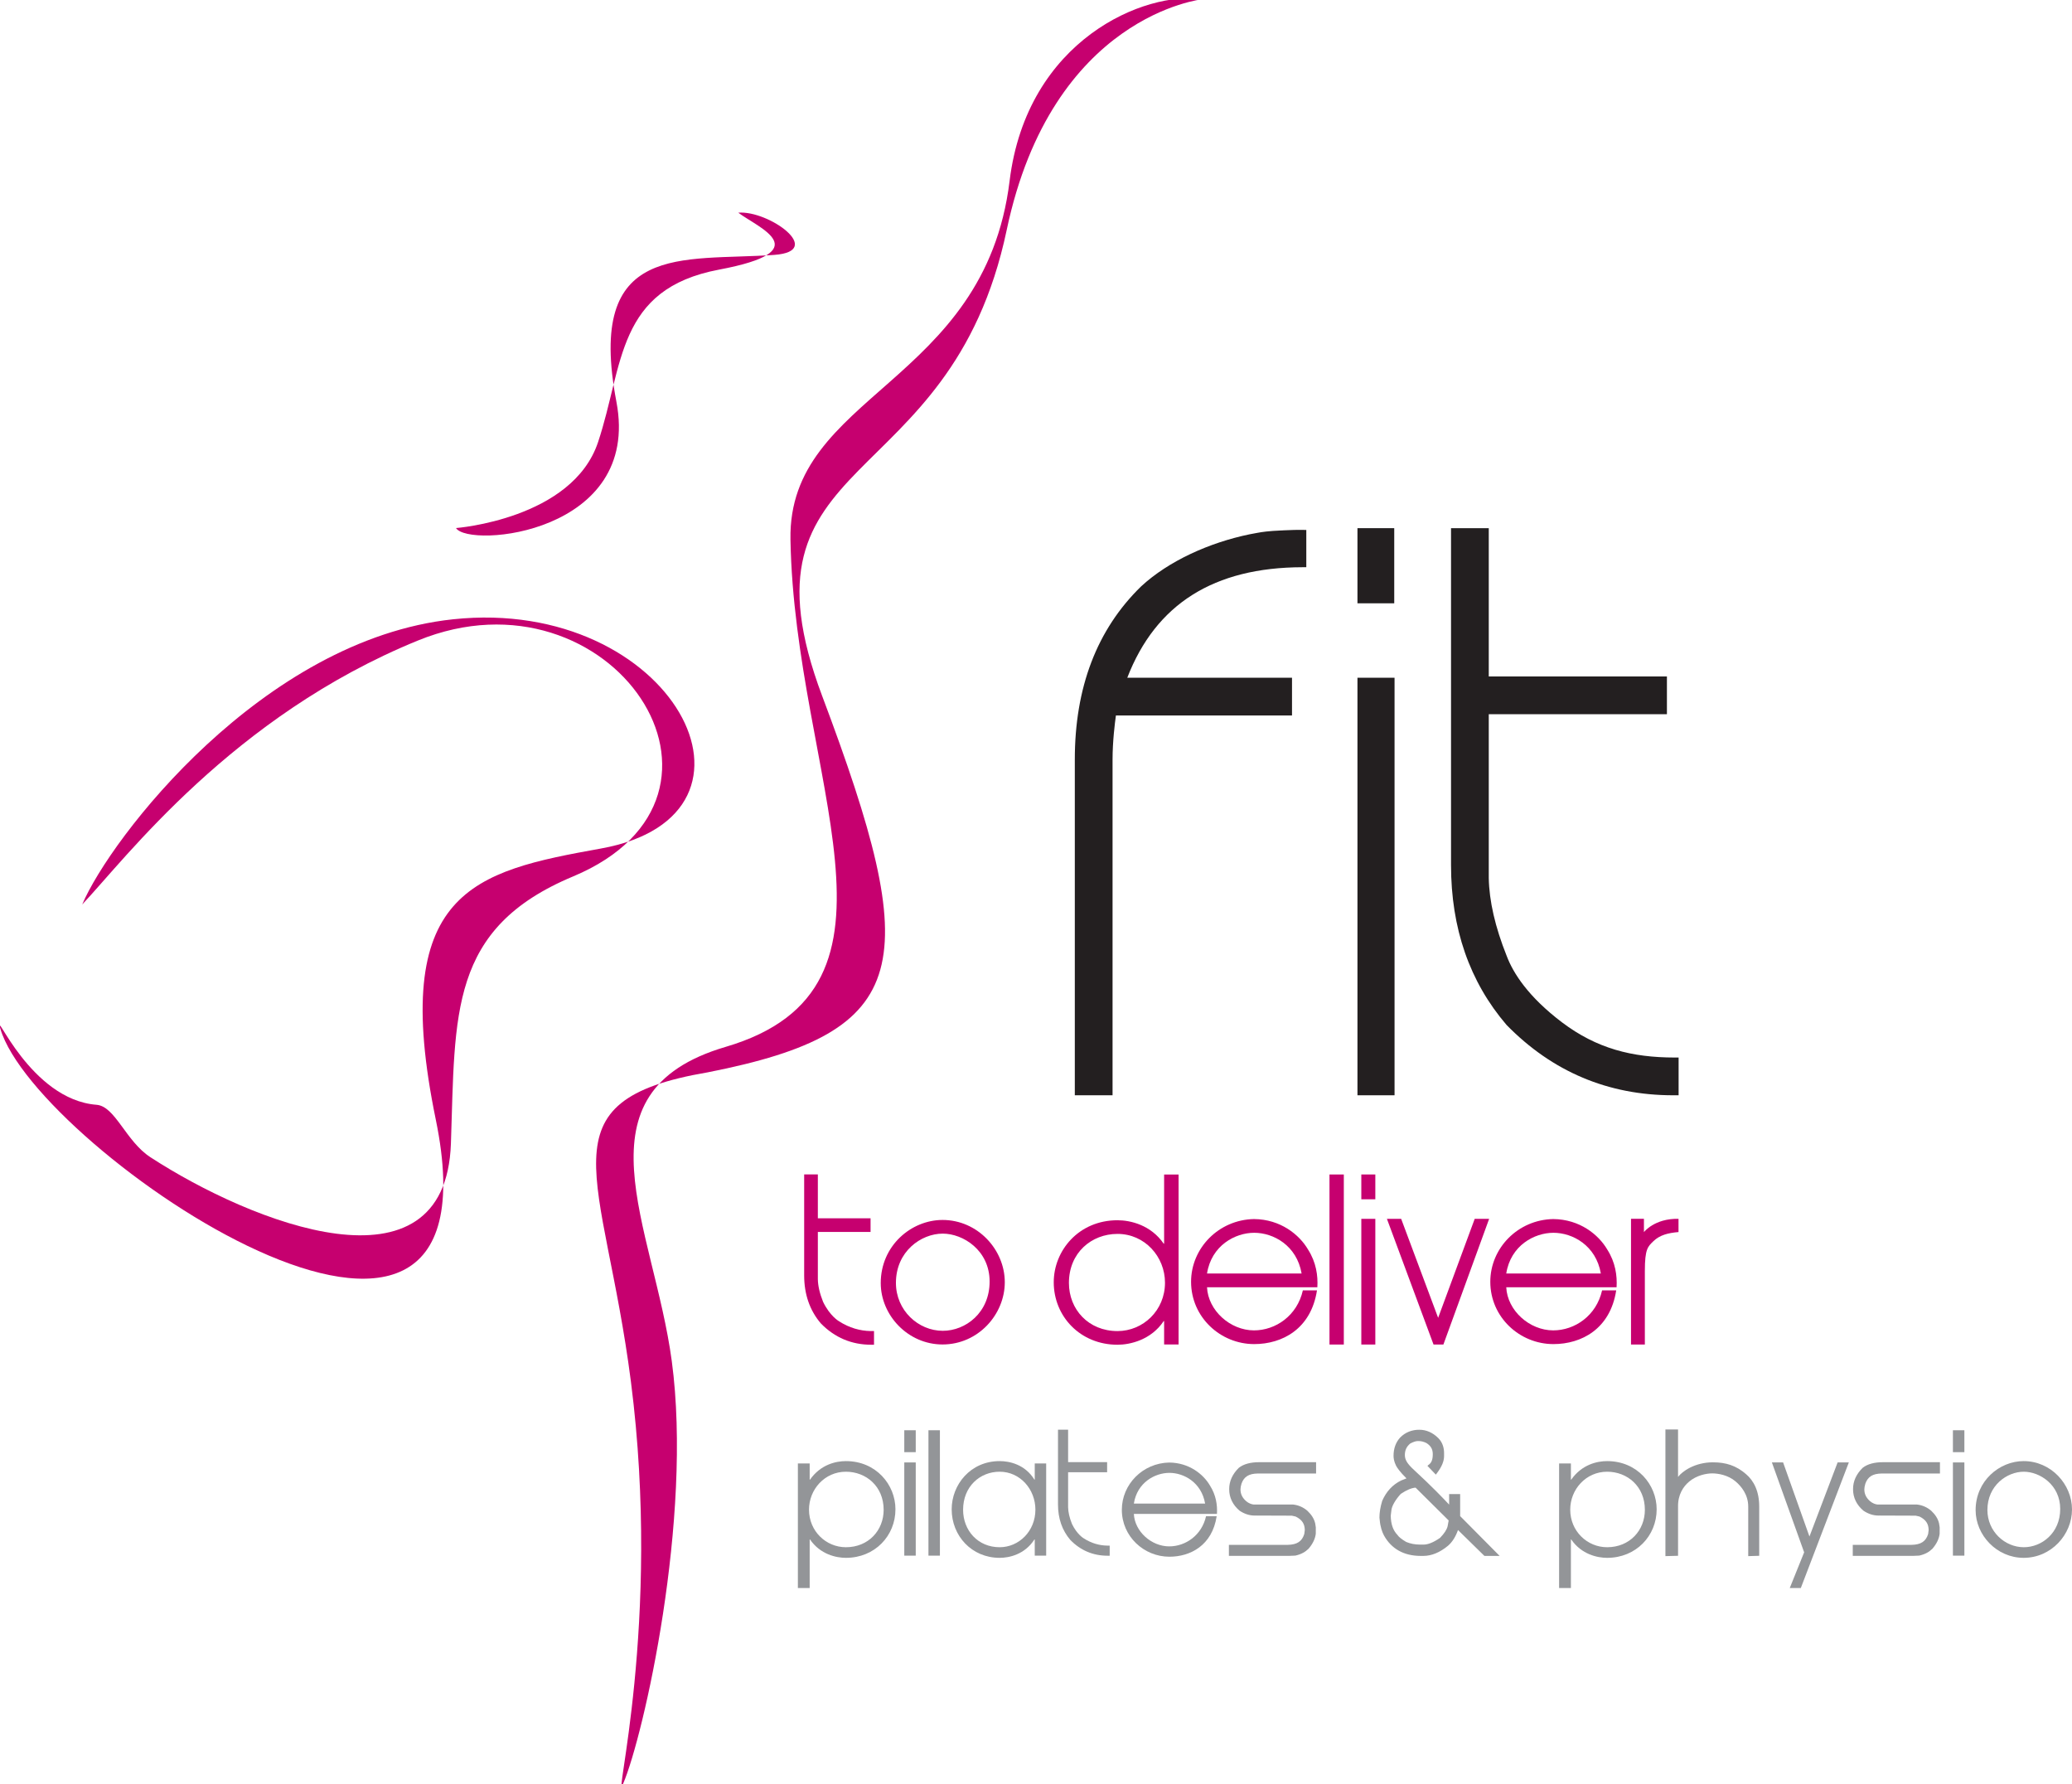 <?xml version="1.0" encoding="utf-8"?>
<!-- Generator: Adobe Illustrator 16.0.0, SVG Export Plug-In . SVG Version: 6.00 Build 0)  -->
<!DOCTYPE svg PUBLIC "-//W3C//DTD SVG 1.1//EN" "http://www.w3.org/Graphics/SVG/1.1/DTD/svg11.dtd">
<svg version="1.1" id="Layer_1" xmlns="http://www.w3.org/2000/svg" xmlns:xlink="http://www.w3.org/1999/xlink" x="0px" y="0px"
	 width="687.841px" height="592.199px" viewBox="0 0 687.841 592.199" enable-background="new 0 0 687.841 592.199"
	 xml:space="preserve">
<g>
	<g>
		<path fill="#C6006F" d="M272.517,439.251c-3.709-4.319-5.564-9.694-5.558-15.977l0,0v-33.502h4.541v14.561h17.5v4.539h-17.5
			v15.664c0.035,2.195,0.604,4.699,1.734,7.523l0,0c2.26,4.711,5.233,6.418,5.233,6.418c3.5,2.279,7.134,3.223,10.494,3.287l0,0
			h1.185v4.541h-0.797h-0.127c-0.011,0-0.021,0-0.033,0l0,0C282.707,446.302,277.101,443.939,272.517,439.251L272.517,439.251z"/>
	</g>
	<path fill="#C6006F" d="M460.416,404.523h4.729l12.274,32.85l12.142-32.85h4.789l-15.185,41.713h-3.274L460.416,404.523z"/>
	<path fill="#C6006F" d="M312.9,404.892c11.66,0,20.66,9.863,20.66,20.66c0,10.727-8.855,20.664-20.66,20.664
		c-11.521,0-20.521-9.719-20.521-20.377C292.381,413.389,302.533,404.892,312.9,404.892z M312.97,441.682
		c7.634,0,15.552-6.047,15.552-16.345c0-10.366-8.785-15.909-15.552-15.909c-7.198,0-15.549,5.903-15.549,16.344
		C297.42,434.914,304.838,441.682,312.97,441.682z"/>
	<path fill="#C6006F" d="M391.254,446.225h-4.801v-7.767h-0.145c-4.175,6.267-11.158,7.848-15.334,7.848
		c-12.382,0-21.164-9.43-21.164-20.732c0-10.509,8.278-20.586,21.164-20.586c4.319,0,11.086,1.582,15.334,7.772h0.145v-22.94h4.801
		V446.225z M370.974,441.771c8.495,0,15.768-6.838,15.768-16.051c0-8.639-6.697-16.199-15.768-16.199
		c-8.638,0-16.123,6.262-16.123,16.27C354.849,434.572,361.328,441.771,370.974,441.771z"/>
	<path fill="#C6006F" d="M400.693,427.228c0.369,7.734,7.723,14.312,15.592,14.312c7.184,0,14.34-4.873,16.227-13.287l4.685,0.008
		c-1.976,12.84-11.568,17.832-20.836,17.832c-11.252,0-20.961-8.963-20.961-20.676c0-11.209,9.194-20.607,20.887-20.822
		c8.826,0.072,15.078,5.207,17.947,10.121c2.719,4.27,3.309,8.68,3.088,12.512H400.693L400.693,427.228z M432.099,422.671
		c-1.621-9.325-9.341-13.52-15.74-13.52c-6.324,0-14.193,4.194-15.666,13.52H432.099z"/>
	<path fill="#C6006F" d="M500.029,427.228c0.367,7.734,7.723,14.312,15.59,14.312c7.184,0,14.34-4.873,16.227-13.287l4.685,0.008
		c-1.976,12.84-11.568,17.832-20.836,17.832c-11.254,0-20.961-8.963-20.961-20.676c0-11.209,9.194-20.607,20.887-20.822
		c8.828,0.072,15.078,5.207,17.945,10.121c2.723,4.27,3.309,8.68,3.092,12.512H500.029L500.029,427.228z M531.433,422.671
		c-1.621-9.325-9.343-13.52-15.74-13.52c-6.324,0-14.195,4.194-15.664,13.52H531.433z"/>
	<path fill="#C6006F" d="M441.349,389.799h4.758v56.438h-4.758V389.799z"/>
	<path fill="#C6006F" d="M451.916,389.794h4.65v8.238h-4.65V389.794z M451.916,404.523h4.65v41.713h-4.65V404.523z"/>
	<path fill="#C6006F" d="M541.447,404.501h4.289v4.431c0,0,3.479-4.586,11.477-4.418v4.392c-3.526,0.305-6.229,1.004-8.324,3.026
		c-1.866,1.801-2.848,2.582-2.848,9.892v24.414h-4.594V404.501z"/>
</g>
<g>
	<g>
		<path fill="#231F20" d="M356.806,363.514V252.138c-0.013-23.926,7.309-43.196,21.997-57.506l0,0
			c9.158-8.479,22.714-14.552,36.023-17.302c3.631-0.597,4.818-1.377,18.826-1.444v12.37h-1.297
			c-29.318,0.07-48.636,12.147-58.133,36.68l0,0h54.686v12.528h-58.457c-0.34,2.428-1.117,8.552-1.117,14.674l0,0
			c0,8,0,110.074,0,110.074l0,0v1.302H356.806L356.806,363.514z M414.826,177.329c0,0,7.85-1.67,18.826-1.444"/>
	</g>
	<g>
		<path fill="#231F20" d="M450.635,363.514v-138.58h12.312v137.278v1.3h-12.312V363.514z M450.635,200.23v-24.938h12.209v24.938
			H450.635L450.635,200.23z"/>
	</g>
	<g>
		<path fill="#231F20" d="M500.139,340.18c-12.298-14.338-18.449-32.11-18.441-53.076l0,0V175.292h12.527v49.212h59.141v12.527
			h-59.141v54.36c0.137,7.638,2.11,16.267,5.961,25.899l0,0c2.133,5.646,7.086,13.486,18.354,22.02l0,0
			c11.523,8.699,23.248,11.664,37.408,11.676l0,0h1.299v12.527h-1.299h-0.432c-0.021,0-0.043,0-0.064,0l0,0
			C533.875,363.514,515.353,355.717,500.139,340.18L500.139,340.18z"/>
	</g>
</g>
<g>
	<path fill="#C6006F" d="M49.908,384.057c-8.166-5.312-11.648-16.914-17.871-17.388c-22.035-1.698-34.135-32.832-31.906-25.211
		c11.713,40.082,168.47,146.459,144.543,30.156c-15.668-76.125,12.613-82.405,54.828-90c61.806-11.125,23.865-83.817-49.088-76.08
		c-63.178,6.702-113.828,72.702-123.119,94.652c14.352-15.197,49.859-62.483,111.424-87.597
		c64.154-26.168,116.031,51.334,51.49,78.308c-41.213,17.225-39.039,45.573-40.518,88.629
		C147.916,431.498,83.418,405.848,49.908,384.057z"/>
	<path fill="#C6006F" d="M245.08,70.588c10.131-0.846,29,12.794,11.943,14.012c-30.447,2.178-62.59-4.73-52.394,48.738
		c8.354,43.784-49.024,48.674-53.25,41.918c0,0,38.633-2.932,47.16-28.519c8.527-25.586,6.019-50.827,40.207-57.26
		C271.689,83.274,251.832,75.652,245.08,70.588z"/>
	<path fill="#C6006F" d="M206.888,591.929c6.693-15.609,23.146-87.859,16.125-140.191c-6.016-44.836-33.354-89.22,17.847-104.281
		c66.707-19.627,22.932-89.312,21.551-168.405c-0.848-48.38,64.461-51.368,72.748-119.012c5.744-46.906,44.986-63.179,64.129-60.307
		c0,0-50.025,5.118-65.088,76.578c-18.826,89.34-92.232,72.3-61.271,154.656c33.515,89.113,30.642,111.447-37.983,124.93
		c-55.814,9.492-34.437,33.105-25.502,102.656C219.744,538.728,203.058,600.867,206.888,591.929z"/>
</g>
<g>
	<path fill="#939598" d="M264.873,485.709h3.916v5.37h0.112c3.523-5.035,8.614-6.154,11.915-6.154
		c10.014,0,16.446,7.832,16.446,15.998c0,8.782-6.825,16.11-16.446,16.11c-3.189,0-8.503-1.118-11.915-6.097h-0.112v16.109h-3.916
		V485.709z M280.816,488.45c-7.049,0-12.25,5.874-12.25,12.586c0,7.16,5.649,12.475,12.25,12.475c7.496,0,12.53-5.595,12.53-12.418
		C293.346,493.317,287.528,488.45,280.816,488.45z"/>
	<path fill="#939598" d="M517.576,485.709h3.916v5.37h0.111c3.523-5.035,8.614-6.154,11.914-6.154
		c10.013,0,16.445,7.832,16.445,15.998c0,8.782-6.822,16.11-16.445,16.11c-3.188,0-8.502-1.118-11.914-6.097h-0.111v16.109h-3.916
		V485.709z M533.517,488.45c-7.047,0-12.25,5.874-12.25,12.586c0,7.16,5.649,12.475,12.25,12.475c7.495,0,12.53-5.595,12.53-12.418
		C546.048,493.317,540.231,488.45,533.517,488.45z"/>
	<path fill="#939598" d="M300.195,474.687h3.803v7.274h-3.803V474.687z M300.195,485.37h3.803v30.937h-3.803V485.37z"/>
	<path fill="#939598" d="M648.31,474.687h3.805v7.274h-3.805V474.687z M648.31,485.37h3.805v30.937h-3.805V485.37z"/>
	<path fill="#939598" d="M308.217,474.687h3.803v41.619h-3.803V474.687z"/>
	<path fill="#939598" d="M347.298,516.306h-3.794v-5.369h-0.107c-3.251,5.034-8.451,6.097-11.54,6.097
		c-9.318,0-15.929-7.328-15.929-16.11c0-8.166,6.229-15.998,15.929-15.998c3.196,0,8.398,1.063,11.54,6.154h0.107v-5.37h3.794
		V516.306z M331.856,513.51c6.392,0,11.865-5.314,11.865-12.475c0-6.712-5.038-12.586-11.865-12.586
		c-6.503,0-12.137,4.867-12.137,12.643C319.719,507.916,324.594,513.51,331.856,513.51z"/>
	<path fill="#939598" d="M552.869,474.421h4.191v15.759l0,0c1.359-1.846,5.567-4.851,11.589-4.851c4.337,0,7.718,1.103,10.955,3.9
		c2.653,2.237,4.402,5.762,4.402,10.797v16.326l-3.649,0.114v-16.44c0-3.973-2.308-6.77-4.249-8.392
		c-2.459-2.07-5.698-2.629-7.702-2.629c-2.009,0-5.199,0.654-7.66,2.725c-1.939,1.622-3.749,4.323-3.686,8.296v16.326l-4.191,0.114
		V474.421z"/>
	<path fill="#939598" d="M598.922,515.2l-10.711-29.841h3.723l8.748,24.595l9.352-24.595h3.723l-15.941,41.687h-3.67L598.922,515.2z
		"/>
	<path fill="#939598" d="M671.786,484.925c9.063,0,16.056,7.664,16.056,16.055c0,8.335-6.88,16.054-16.056,16.054
		c-8.948,0-15.941-7.551-15.941-15.83C655.844,491.527,663.73,484.925,671.786,484.925z M671.843,513.51
		c5.93,0,12.083-4.699,12.083-12.698c0-8.055-6.824-12.362-12.083-12.362c-5.595,0-12.084,4.587-12.084,12.698
		C659.759,508.252,665.522,513.51,671.843,513.51z"/>
	<g>
		<path fill="#939598" d="M355.334,511.115c-2.746-3.2-4.118-7.176-4.112-11.827l0,0v-24.796h3.357v10.777h12.951v3.359h-12.951
			v11.594c0.027,1.623,0.448,3.479,1.287,5.568l0,0c1.671,3.486,3.872,4.75,3.872,4.75c2.59,1.685,5.281,2.386,7.767,2.432l0,0
			h0.878v3.358h-0.591h-0.096c-0.008,0-0.016,0-0.023,0l0,0C362.874,516.331,358.726,514.583,355.334,511.115L355.334,511.115z"/>
	</g>
	<path fill="#939598" d="M376.406,502.448c0.277,5.826,5.815,10.782,11.743,10.782c5.411,0,10.801-3.67,12.22-10.008l3.528,0.005
		c-1.486,9.673-8.713,13.433-15.693,13.433c-8.475,0-15.787-6.753-15.787-15.573c0-8.441,6.925-15.521,15.732-15.684
		c6.647,0.054,11.356,3.921,13.517,7.623c2.048,3.214,2.492,6.534,2.326,9.422H376.406z M400.061,499.016
		c-1.221-7.024-7.037-10.184-11.857-10.184c-4.762,0-10.689,3.159-11.798,10.184H400.061z"/>
	<g>
		<path fill="#939598" d="M418.028,486.089h18.074v2.153H417.56c-3.231,0-5.29,1.312-6.182,3.934
			c-0.25,0.812-0.374,1.529-0.374,2.154c0,1.685,0.687,3.219,2.154,4.495c0.962,0.835,2.138,1.249,2.997,1.311h13.016
			c1.641,0.188,3.075,0.812,4.308,1.873c1.281,1.217,2.062,2.466,2.342,3.746l0.188,1.217v1.967
			c-0.188,1.529-0.905,3.028-2.155,4.495c-1.014,0.968-2.086,1.627-3.933,2.061l-2.06,0.094h-19.104v-2.061h18.636
			c3.435,0,5.556-1.405,6.367-4.214l0.187-1.498c0-2.388-1.186-4.136-3.557-5.245l-1.452-0.329l-12.127-0.045
			c-1.655,0.062-3.247-0.405-4.775-1.405c-2.124-1.795-3.185-3.979-3.185-6.555c0-2.404,0.968-4.558,2.901-6.462
			C413.206,486.651,415.297,486.089,418.028,486.089z"/>
		<path fill="#939598" d="M407.957,516.384v-3.658h19.435c3.218-0.054,4.82-1.151,5.585-3.593l0,0l0.174-1.316
			c-0.031-2.085-0.913-3.445-3.03-4.488l0,0l-1.277-0.29l-12.008-0.044c-0.104,0.004-0.211,0.004-0.318,0.004l0,0
			c-1.714,0.005-3.377-0.525-4.997-1.599l0,0c-2.271-1.903-3.48-4.362-3.467-7.165l0,0c-0.01-2.621,1.084-5.016,3.211-7.093l0,0
			c1.65-1.275,3.93-1.853,6.763-1.853l0,0v0.801v0.798c-2.627,0-4.532,0.546-5.714,1.453l0,0c-1.809,1.797-2.655,3.71-2.663,5.894
			l0,0c0.012,2.352,0.926,4.261,2.821,5.888l0,0c1.328,0.867,2.658,1.277,4.046,1.277l0,0c0.088,0,0.178,0,0.299-0.004l0,0
			l12.211,0.044l0.087,0.021l1.539,0.352l0.076,0.036c2.577,1.167,4.052,3.298,4.011,6.064l0,0l-0.195,1.562l-0.016,0.06
			c-0.861,3.148-3.502,4.846-7.137,4.79l0,0l-17.838,0.004v0.459h18.273l1.979-0.089c1.692-0.417,2.562-0.963,3.44-1.785l0,0
			c1.172-1.379,1.805-2.729,1.963-3.973l0,0l0.01-1.85l-0.18-1.167c-0.235-1.076-0.908-2.192-2.08-3.312l0,0
			c-1.121-0.959-2.387-1.51-3.787-1.678l0,0h-13.074c-1.053-0.083-2.352-0.545-3.463-1.506l0,0c-1.618-1.395-2.439-3.191-2.43-5.097
			l0,0c0-0.734,0.143-1.521,0.417-2.411l0,0c0.956-2.944,3.508-4.526,6.938-4.479l0,0h17.74v-0.554h-17.274v-0.798v-0.801h18.873
			v3.754H417.56c-3.032,0.048-4.603,1.087-5.419,3.366l0,0c-0.232,0.758-0.34,1.403-0.34,1.922l0,0
			c0.012,1.462,0.565,2.734,1.88,3.89l0,0c0.81,0.713,1.866,1.075,2.473,1.115l0,0l13.109,0.004c1.786,0.203,3.389,0.9,4.768,2.088
			l0,0c1.357,1.291,2.242,2.675,2.578,4.205l0,0l0.199,1.282v0.056l-0.008,2.066c-0.207,1.712-1.017,3.361-2.395,4.972l0,0
			c-1.081,1.049-2.352,1.813-4.302,2.264l0,0l-0.074,0.016l-0.072,0.004l-2.097,0.092H407.957L407.957,516.384z"/>
	</g>
	<g>
		<path fill="#939598" d="M625.134,486.089h18.073v2.153h-18.541c-3.231,0-5.293,1.312-6.182,3.934
			c-0.25,0.812-0.375,1.529-0.375,2.154c0,1.685,0.687,3.219,2.153,4.495c0.961,0.835,2.139,1.249,2.997,1.311h13.018
			c1.638,0.188,3.075,0.812,4.308,1.873c1.279,1.217,2.059,2.466,2.342,3.746l0.188,1.217v1.967
			c-0.188,1.529-0.907,3.028-2.155,4.495c-1.014,0.968-2.088,1.627-3.933,2.061l-2.062,0.094h-19.104v-2.061h18.636
			c3.434,0,5.558-1.405,6.368-4.214l0.188-1.498c0-2.388-1.186-4.136-3.559-5.245l-1.451-0.329l-12.128-0.045
			c-1.653,0.062-3.245-0.405-4.775-1.405c-2.122-1.795-3.185-3.979-3.185-6.555c0-2.404,0.969-4.558,2.903-6.462
			C620.309,486.651,622.401,486.089,625.134,486.089z"/>
		<path fill="#939598" d="M615.062,516.384v-3.658h19.433c3.218-0.054,4.822-1.151,5.587-3.593l0,0l0.171-1.316
			c-0.031-2.085-0.912-3.445-3.028-4.489l0,0l-1.271-0.289l-12.016-0.044c-0.104,0.004-0.211,0.004-0.318,0.004l0,0
			c-1.714,0.005-3.377-0.525-4.995-1.599l0,0c-2.274-1.903-3.481-4.362-3.468-7.165l0,0c-0.01-2.621,1.083-5.016,3.21-7.093l0,0
			c1.649-1.275,3.929-1.853,6.765-1.853l0,0v0.801v0.798c-2.627,0-4.532,0.546-5.716,1.453l0,0c-1.81,1.797-2.653,3.71-2.661,5.894
			l0,0c0.012,2.352,0.926,4.261,2.821,5.888l0,0c1.328,0.867,2.658,1.277,4.044,1.277l0,0c0.088,0,0.178,0,0.299-0.004l0,0
			l12.21,0.044l0.09,0.021l1.541,0.352l0.071,0.036c2.578,1.167,4.053,3.298,4.014,6.064l0,0l-0.195,1.562l-0.016,0.06
			c-0.861,3.148-3.504,4.846-7.139,4.79l0,0l-17.838,0.004v0.459h18.272l1.981-0.089c1.69-0.417,2.562-0.963,3.439-1.785l0,0
			c1.17-1.379,1.804-2.729,1.962-3.973l0,0l0.01-1.85l-0.18-1.167c-0.235-1.076-0.908-2.192-2.08-3.312l0,0
			c-1.121-0.959-2.387-1.51-3.785-1.678l0,0h-13.076c-1.051-0.083-2.35-0.545-3.461-1.506l0,0c-1.619-1.395-2.439-3.191-2.43-5.097
			l0,0c0-0.734,0.143-1.521,0.417-2.411l0,0c0.956-2.944,3.508-4.526,6.938-4.479l0,0h17.74v-0.554h-17.274v-0.798v-0.801h18.873
			v3.754h-19.339c-3.032,0.048-4.604,1.087-5.421,3.366l0,0c-0.23,0.758-0.34,1.403-0.34,1.922l0,0
			c0.012,1.462,0.565,2.734,1.882,3.89l0,0c0.81,0.713,1.864,1.075,2.471,1.115l0,0l13.111,0.004c1.784,0.203,3.389,0.9,4.766,2.088
			l0,0c1.357,1.291,2.244,2.675,2.58,4.205l0,0l0.198,1.282v0.056l-0.008,2.066c-0.206,1.712-1.016,3.361-2.396,4.972l0,0
			c-1.08,1.049-2.35,1.813-4.3,2.264l0,0l-0.083,0.016l-0.064,0.004l-2.097,0.092H615.062L615.062,516.384z"/>
	</g>
	<g>
		<path fill="#939598" d="M471.191,475.32c2.044,0,3.978,0.812,5.711,2.529c1.385,1.371,1.688,3.151,1.688,4.4v1.031
			c0,1.435-0.673,3.066-2.015,4.892l-1.544-1.615c0.936-0.78,1.403-2.06,1.403-3.839v-0.188c0-1.826-0.842-3.263-2.528-4.308
			c-0.999-0.499-1.966-0.75-2.902-0.75h-0.376c-0.765,0-1.731,0.313-2.901,0.938c-1.438,1.14-2.155,2.637-2.155,4.494
			c0,1.951,1.054,3.479,3.278,5.525c8.919,8.204,12.859,12.923,13.016,12.923v-4.682h2.062v6.836l11.986,12.081h-2.811l-9.457-9.271
			c-0.779,2.748-1.937,4.776-3.465,6.087c-2.576,2.122-5.134,3.185-7.679,3.185h-0.843c-5.308,0-9.146-2.123-11.518-6.368
			c-0.563-1.03-1.146-2.712-1.318-4.798l-0.088-0.727c0-1.608,0.28-3.356,0.843-5.245c1.296-2.966,3.262-5.088,5.9-6.368
			c1.466-0.624,2.404-0.936,2.81-0.936l0.094-0.094v-0.094c-2.811-2.607-3.93-4.298-4.214-4.87
			c-0.653-1.307-0.751-2.278-0.751-2.902c0-2.248,0.657-4.09,1.968-5.526C466.928,476.101,468.865,475.32,471.191,475.32z
			 M460.88,503.053c0.062,2.997,0.821,5.23,2.443,6.916c0.454,0.702,1.516,1.545,3.185,2.528c1.515,0.625,3.138,0.937,4.871,0.937
			h1.217c1.685,0,3.684-0.812,5.994-2.435c1.466-1.514,2.426-2.905,2.769-4.325l0.413-2.324l-11.518-11.424
			c-1.592,0-3.411,0.699-5.753,2.261c-1.872,2.06-3.122,4.12-3.371,5.806L460.88,503.053z"/>
		<path fill="#939598" d="M459.435,509.601c-0.62-1.145-1.223-2.913-1.406-5.086l0,0l-0.096-0.82c0-1.702,0.299-3.523,0.913-5.562
			l0,0c1.351-3.113,3.467-5.408,6.315-6.784l0,0c0.708-0.292,1.271-0.523,1.747-0.69l0,0c-2.191-2.16-3.136-3.577-3.461-4.215l0,0
			c-0.708-1.415-0.833-2.546-0.833-3.256l0,0c-0.004-2.402,0.722-4.476,2.2-6.089l0,0c1.683-1.71,3.87-2.587,6.376-2.578l0,0v0.801
			v0.798c-2.152,0.008-3.834,0.692-5.22,2.079l0,0c-1.164,1.284-1.749,2.893-1.753,4.989l0,0c0,0.534,0.072,1.348,0.661,2.547l0,0
			c0.206,0.422,1.286,2.088,4.044,4.639l0,0l0.255,0.235v0.351v0.422l-0.235,0.235l-0.326,0.33h-0.331
			c-0.078-0.031-1.084,0.252-2.461,0.854l0,0c-2.461,1.199-4.278,3.147-5.481,5.878l0,0c-0.546,1.829-0.809,3.503-0.816,4.922l0,0
			l0.091,0.757c0.164,1.973,0.722,3.562,1.221,4.475l0,0c2.263,4.002,5.718,5.931,10.818,5.959l0,0h0.847
			c2.311-0.004,4.686-0.961,7.156-2.993l0,0c1.367-1.172,2.463-3.049,3.215-5.698l0,0l0.367-1.296l10.187,9.987h0.565
			l-10.867-10.956l-0.004-6.364h-0.458v4.684h-0.802c-0.726-0.148-0.454-0.216-0.612-0.267l0,0c-0.064-0.056-0.125-0.12-0.2-0.195
			l0,0c-0.146-0.157-0.35-0.375-0.616-0.658l0,0c-0.53-0.57-1.312-1.416-2.369-2.511l0,0c-2.108-2.195-5.312-5.416-9.758-9.504l0,0
			c-2.256-2.064-3.539-3.83-3.535-6.114l0,0c-0.016-2.063,0.844-3.857,2.455-5.12l0,0l0.061-0.048l0.062-0.031
			c1.236-0.654,2.296-1.024,3.28-1.032l0,0h0.374c1.077,0,2.173,0.29,3.319,0.871l0,0c1.874,1.132,2.931,2.905,2.911,4.986l0,0
			v0.188c0.002,1.548-0.336,2.869-1.1,3.84l0,0l0.339,0.354c0.907-1.413,1.32-2.635,1.314-3.632l0,0v-1.029
			c0-1.136-0.274-2.681-1.447-3.833l0,0c-1.618-1.595-3.322-2.291-5.149-2.299l0,0v-0.798v-0.801c2.26-0.005,4.425,0.92,6.273,2.762
			l0,0c1.599,1.586,1.92,3.603,1.92,4.969l0,0v1.029c-0.004,1.693-0.768,3.462-2.168,5.367l0,0l-0.562,0.765l-2.798-2.921
			l0.658-0.55c0.692-0.573,1.116-1.57,1.12-3.224l0,0v-0.188c-0.02-1.57-0.649-2.67-2.089-3.595l0,0
			c-0.908-0.454-1.753-0.661-2.543-0.661l0,0h-0.374c-0.538-0.008-1.383,0.236-2.457,0.802l0,0c-1.229,1.008-1.792,2.2-1.804,3.828
			l0,0c0.004,1.618,0.829,2.909,3.022,4.938l0,0c5.998,5.521,9.848,9.561,11.677,11.522l0,0v-3.492h3.657v7.304l13.106,13.211
			h-5.057l-8.763-8.588c-0.792,2.231-1.884,3.983-3.323,5.222l0,0c-2.671,2.203-5.417,3.366-8.186,3.366l0,0h-0.847
			c-0.027,0-0.055,0-0.084,0l0,0C466.1,516.386,461.91,514.076,459.435,509.601L459.435,509.601z M471.379,514.231
			c-1.829,0-3.562-0.331-5.274-1.043l0,0c-1.678-1.001-2.791-1.828-3.407-2.72l0,0c-1.759-1.848-2.56-4.316-2.614-7.399l0,0
			l0.795-0.016l-0.791-0.096l0.253-2.085c0.305-1.964,1.644-4.092,3.568-6.224l0,0l0.062-0.072l0.088-0.056
			c2.402-1.598,4.356-2.392,6.197-2.396l0,0h0.321l12.057,11.952l-0.497,2.784c-0.404,1.638-1.465,3.129-2.974,4.691l0,0
			l-0.053,0.056l-0.064,0.044c-2.383,1.669-4.503,2.57-6.452,2.578l0,0H471.379L471.379,514.231z M463.9,509.414l0.051,0.06
			l0.045,0.063c0.299,0.486,1.289,1.328,2.815,2.22l0,0c1.416,0.585,2.929,0.877,4.567,0.877l0,0h1.215
			c1.407,0.008,3.256-0.694,5.464-2.238l0,0c1.397-1.443,2.24-2.723,2.511-3.863l0,0l0.344-1.909l-10.979-10.889
			c-1.279,0.085-2.849,0.699-4.912,2.065l0,0c-1.776,1.959-2.909,3.923-3.098,5.289l0,0l-0.244,1.986
			C461.754,505.932,462.456,507.905,463.9,509.414L463.9,509.414z"/>
	</g>
</g>
</svg>
